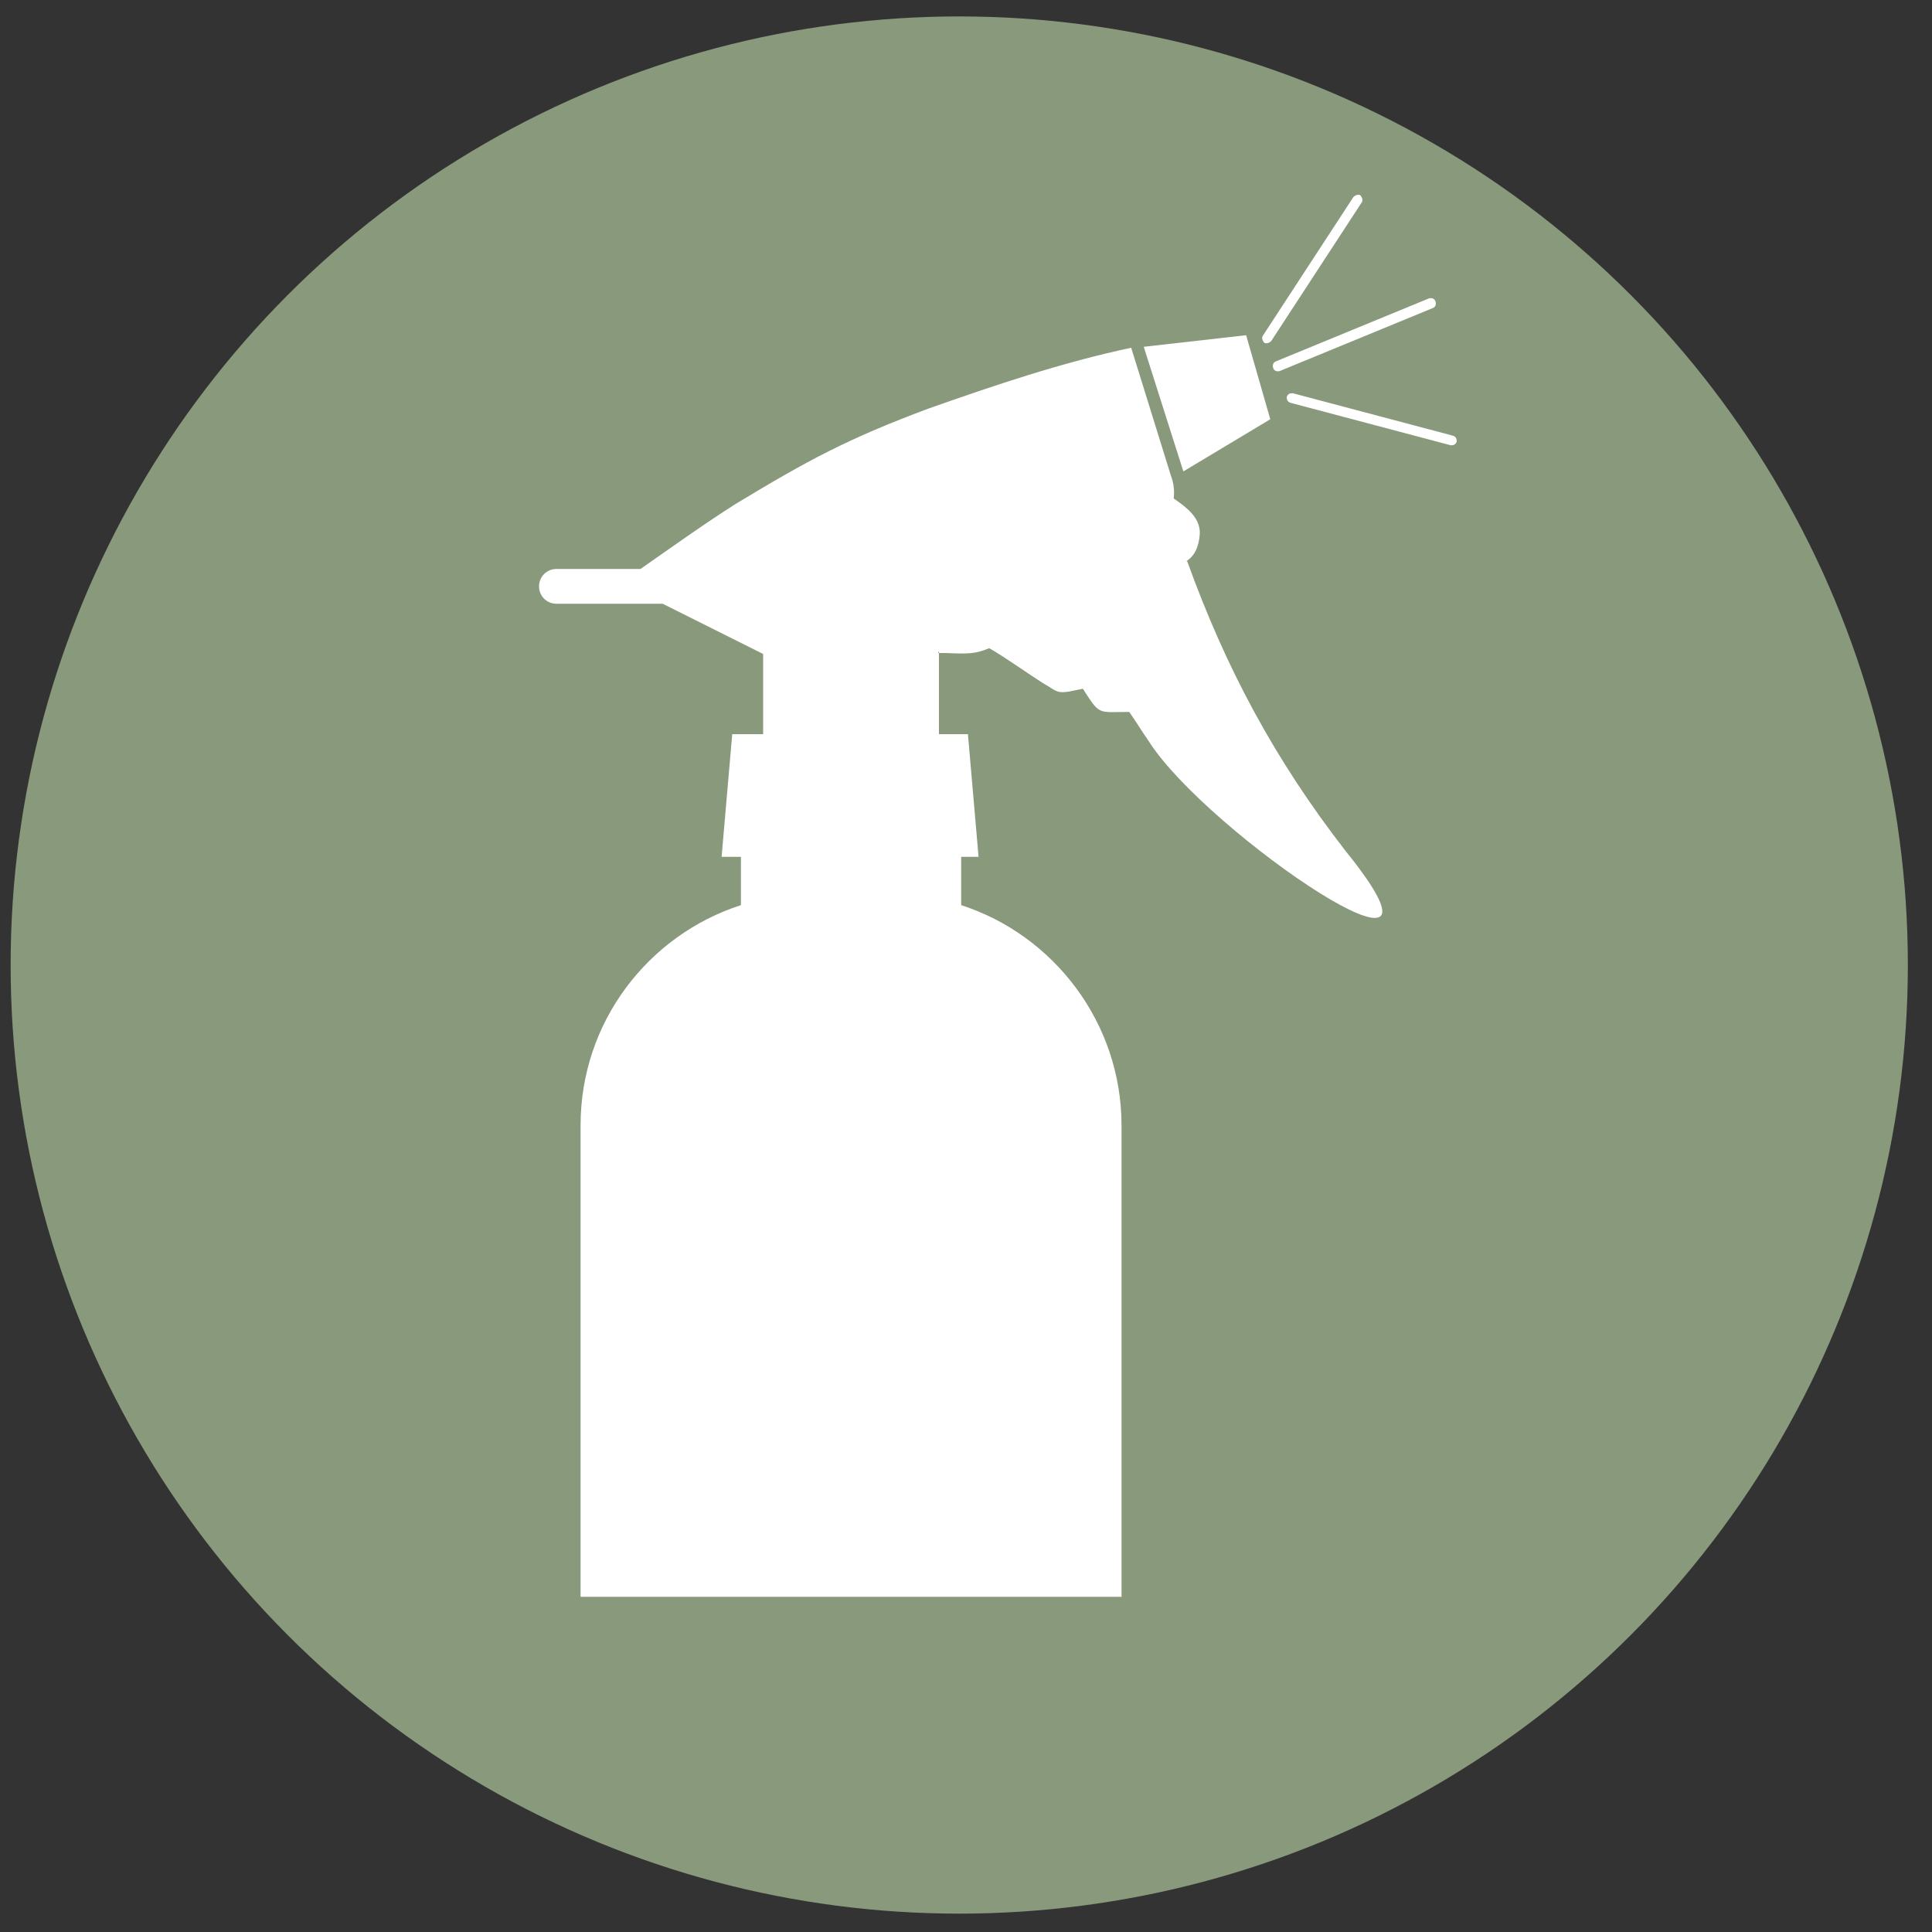 <?xml version="1.0" encoding="UTF-8"?>
<svg id="Layer_1" data-name="Layer 1" xmlns="http://www.w3.org/2000/svg" viewBox="0 0 200 200">
  <rect x="0" y="0" width="200" height="200" fill="#333333" stroke="none"/>
  <defs>
    <style>
      .cls-1 {
        fill: #89997c;
      }

      .cls-2 {
        fill: #fff;
        fill-rule: evenodd;
      }
    </style>
  </defs>
  <circle class="cls-1" cx="99.3" cy="99.9" r="98.2"/>
  <polygon class="cls-2" points="122.5 48.8 122.5 48.8 131.5 43.4 129 34.7 118.4 35.9 122.5 48.8"/>
  <path class="cls-2" d="M150.2,46.1h0c.3,0,.5-.1.6-.4,0-.3-.1-.5-.4-.6l-16.6-4.4c-.3,0-.5.1-.6.4,0,.3.1.5.4.6l16.6,4.4Z"/>
  <path class="cls-2" d="M132.5,38.4h0l15.8-6.5c.3-.1.4-.4.3-.7s-.4-.4-.7-.3l-15.8,6.5c-.3.1-.4.4-.3.7s.4.4.7.3Z"/>
  <path class="cls-2" d="M131.6,35.3h0c-.2.2-.5.3-.7.2-.2-.2-.3-.5-.2-.7l9.4-14.4c.2-.2.5-.3.7-.2.2.2.3.5.2.7l-9.4,14.4Z"/>
  <path class="cls-2" d="M97.2,67.4v8.6h3l1.1,12.7h-1.8v5c9.6,3.1,16.6,12.2,16.6,22.8v48.8h-56v-48.8c0-10.7,7-19.7,16.6-22.8v-5h-2l1.1-12.7h3.2v-8.3l-10.4-5.2h-11c-1,0-1.8-.8-1.8-1.8s.8-1.8,1.8-1.8h8.7c3.3-2.3,6.5-4.6,9.8-6.7,7.6-4.6,11.7-6.8,20-9.9,6.8-2.4,13.9-4.8,21-6.3l4.1,13.2c.3.8.4,1.6.3,2.4,1.3.9,2.8,2,2.7,3.7-.1,1.4-.6,2.3-1.4,2.8h.1c4,11.1,9.1,20.6,16.4,30,13.9,17.2-14.4-1.9-20.4-11.4-.7-1-1.3-2-2-3-3.3,0-3,.4-4.8-2.4-.5.1-1,.2-1.5.3-1.3.2-1.4-.2-2.5-.8-1.9-1.2-4.1-2.8-5.7-3.7-1.4.6-2.2.6-4.5.5h-1,.2Z"/>
  <path class="cls-2" d="M108.9,63.3h0c1.5.5,3.6,1.4,5.1,1.9l-.5-5.2c-1.5,1.2-3,2.3-4.5,3.3h0Z"/>
</svg>